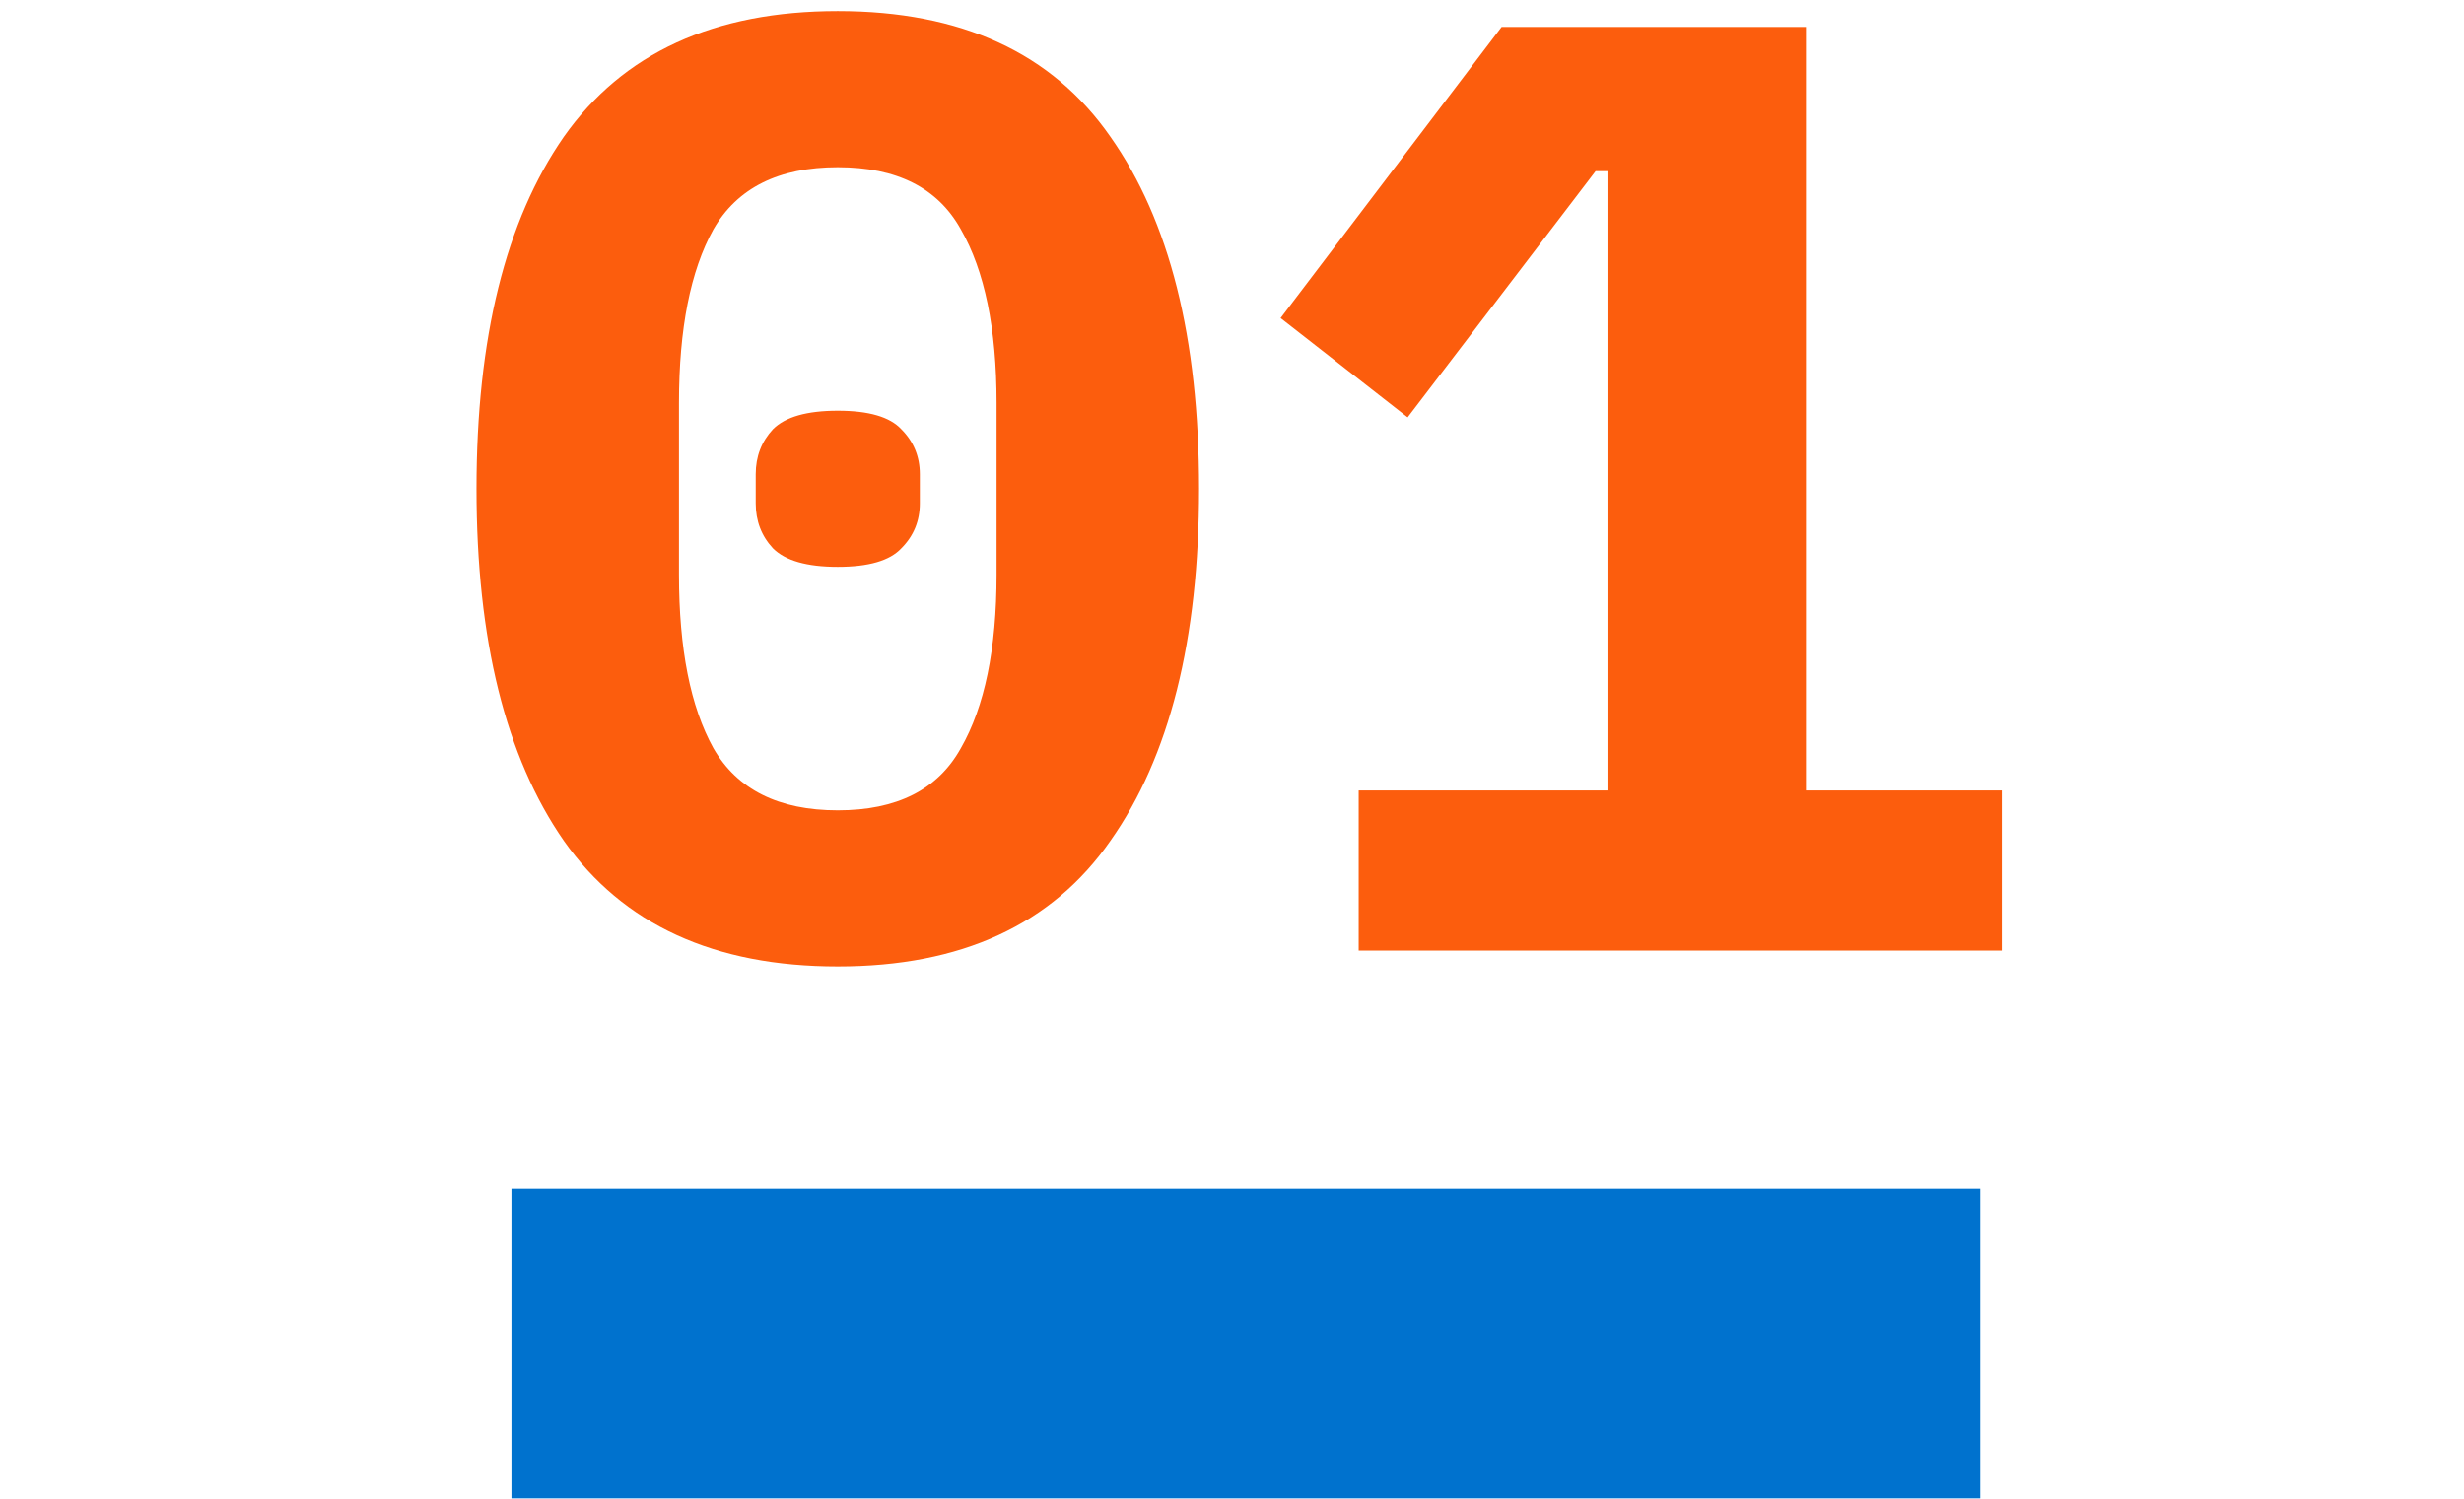 <svg xmlns="http://www.w3.org/2000/svg" width="143" height="87" viewBox="0 0 143 87" fill="none"><path d="M48.621 56.094C41.453 56.094 36.153 53.662 32.723 48.798C29.343 43.934 27.654 37.124 27.654 28.368C27.654 19.613 29.343 12.803 32.723 7.938C36.153 3.074 41.453 0.642 48.621 0.642C55.789 0.642 61.063 3.074 64.443 7.938C67.873 12.803 69.588 19.613 69.588 28.368C69.588 37.124 67.873 43.934 64.443 48.798C61.063 53.662 55.789 56.094 48.621 56.094ZM48.621 47.031C52.052 47.031 54.432 45.828 55.764 43.422C57.146 41.015 57.837 37.661 57.837 33.36V23.376C57.837 19.075 57.146 15.721 55.764 13.315C54.432 10.908 52.052 9.705 48.621 9.705C45.191 9.705 42.784 10.908 41.401 13.315C40.07 15.721 39.405 19.075 39.405 23.376V33.36C39.405 37.661 40.07 41.015 41.401 43.422C42.784 45.828 45.191 47.031 48.621 47.031ZM48.621 32.9C46.829 32.9 45.575 32.541 44.858 31.824C44.192 31.107 43.859 30.237 43.859 29.213V27.523C43.859 26.499 44.192 25.629 44.858 24.912C45.575 24.195 46.829 23.837 48.621 23.837C50.413 23.837 51.642 24.195 52.308 24.912C53.025 25.629 53.383 26.499 53.383 27.523V29.213C53.383 30.237 53.025 31.107 52.308 31.824C51.642 32.541 50.413 32.9 48.621 32.9ZM78.852 55.172V45.879H93.291V9.935H92.6L81.693 24.221L74.32 18.46L87.146 1.564H104.811V45.879H116.178V55.172H78.852Z" fill="#FC5D0D"></path><rect x="29.682" y="68.963" width="85.247" height="18" fill="#0072CE"></rect></svg>